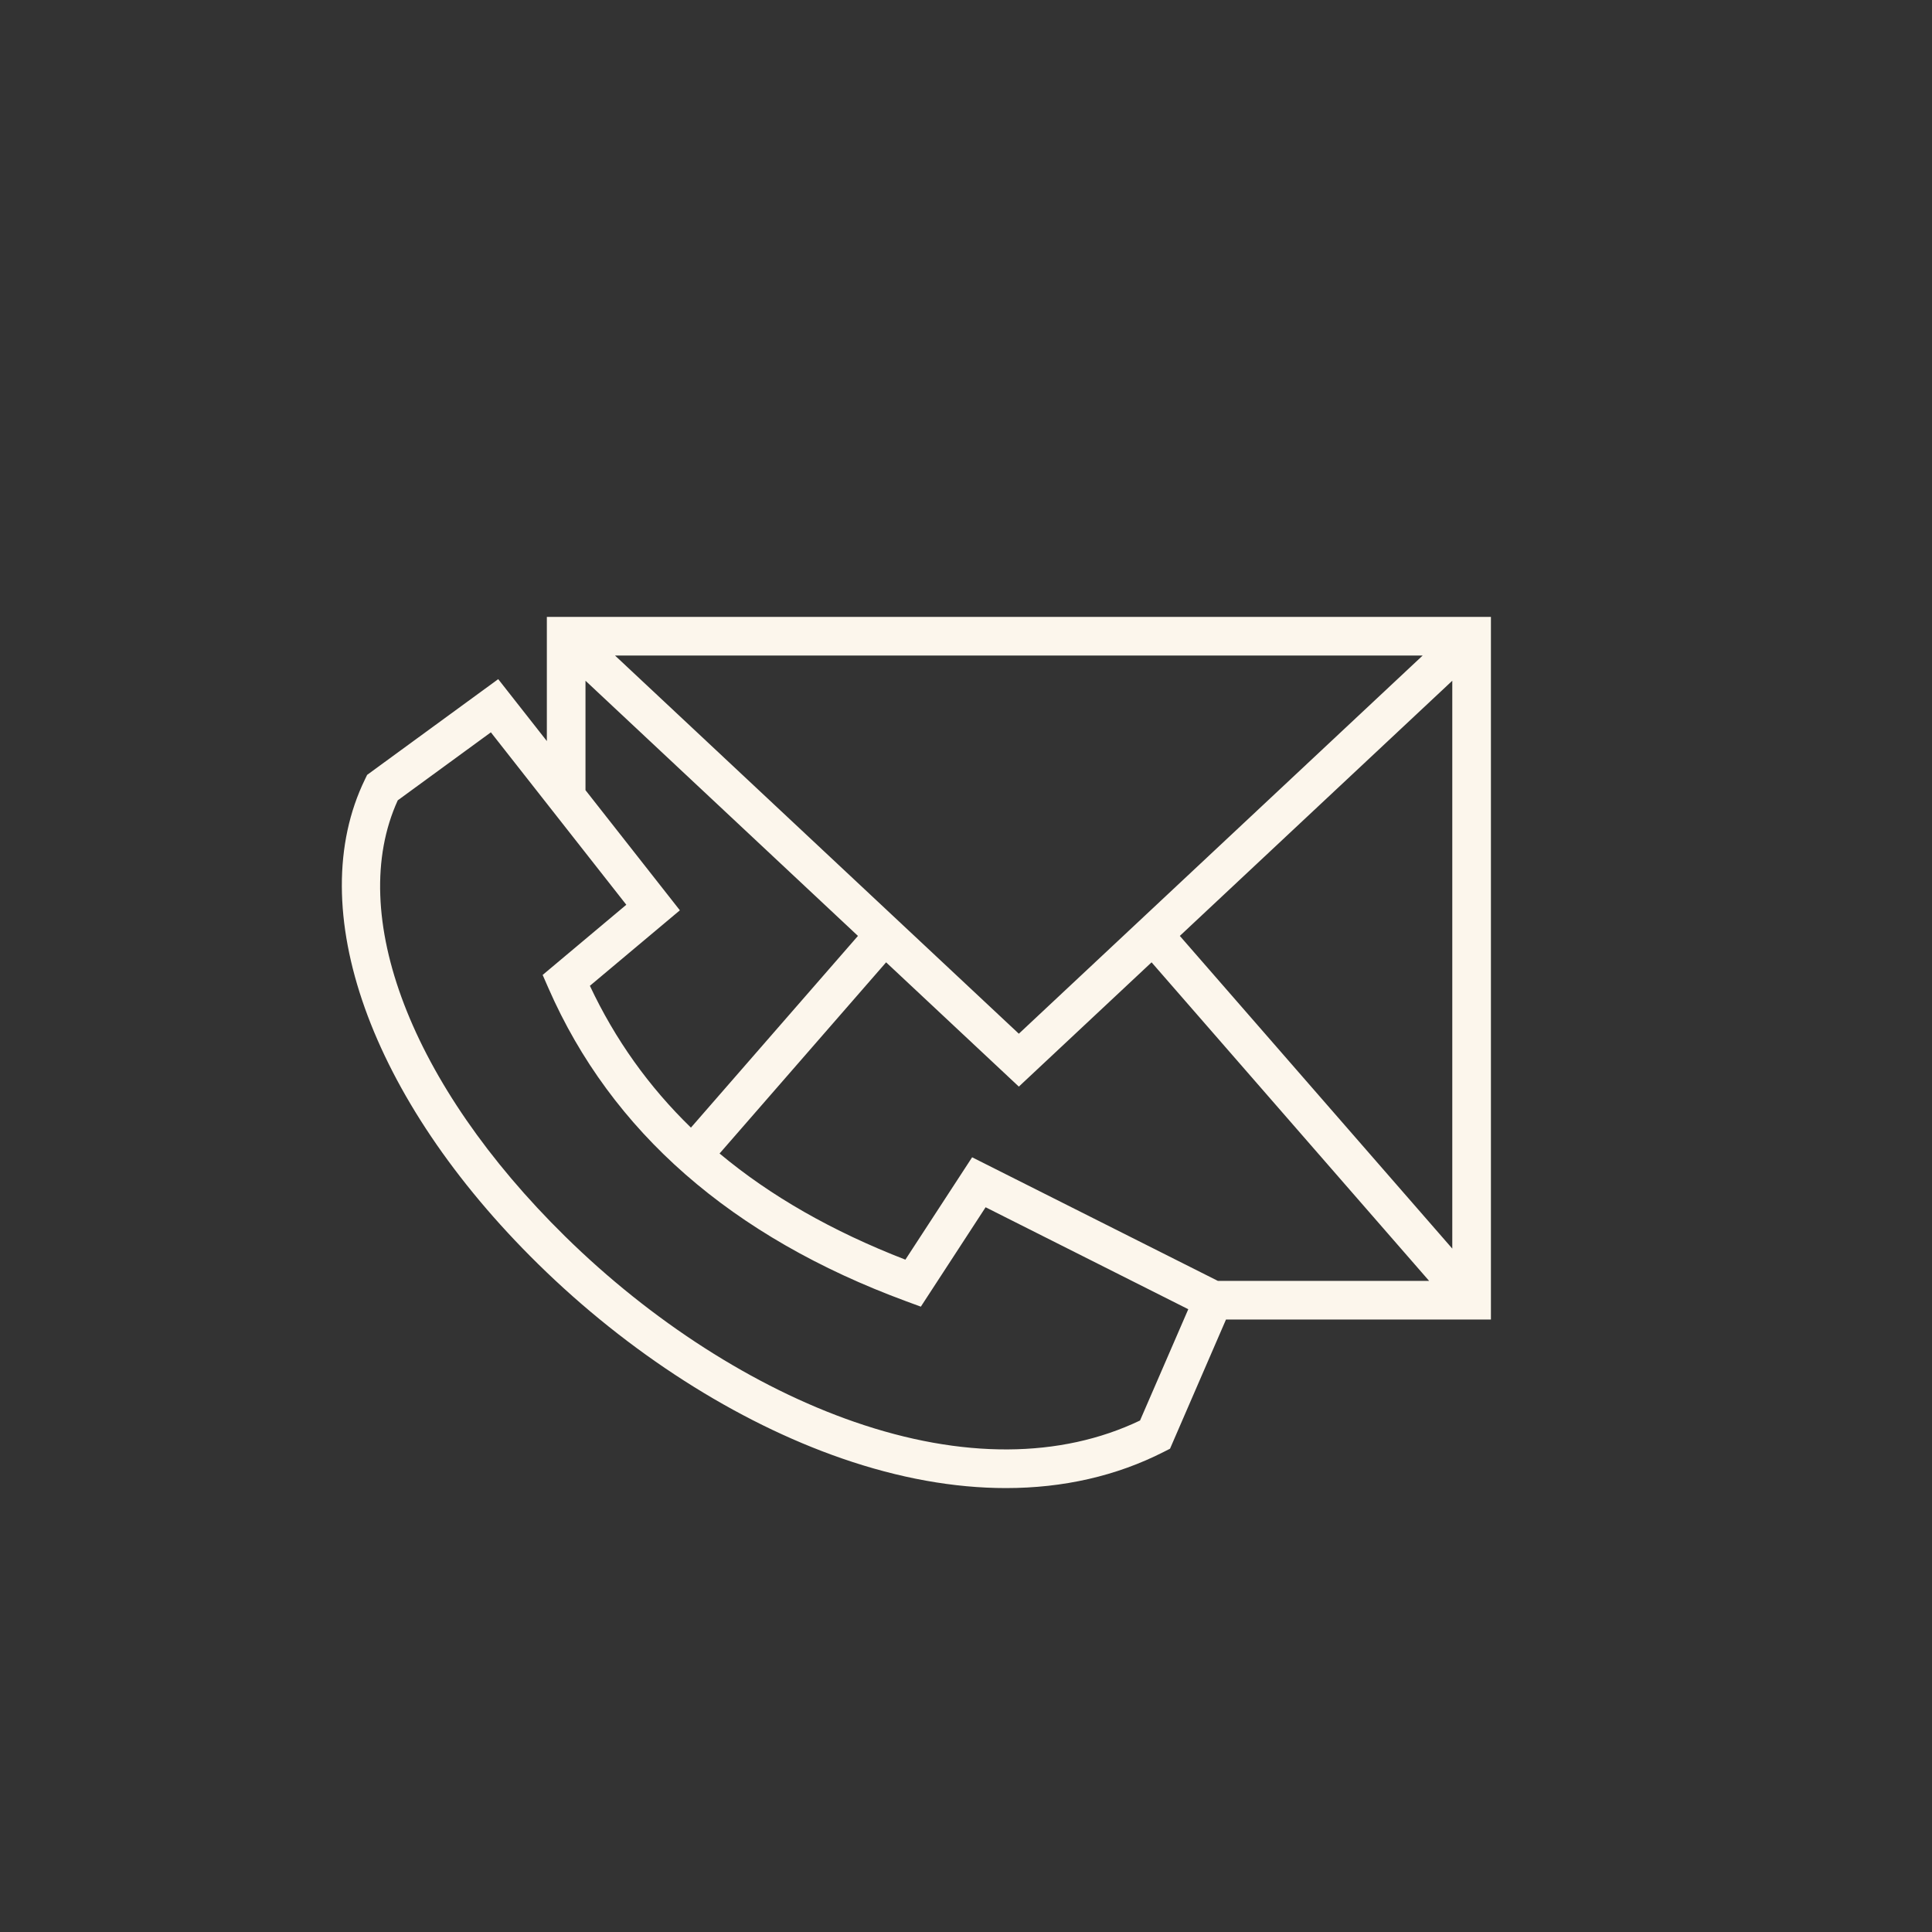 <?xml version="1.0" encoding="UTF-8"?><svg id="Umgewandelt" xmlns="http://www.w3.org/2000/svg" viewBox="0 0 400 400"><rect x="0" y="0" width="400" height="400" fill="#333333" stroke="none"/><defs><style>.cls-1{fill:#fcf6ec;stroke-width:0px;}</style></defs><path class="cls-1" d="M308.68,127.72H113.22v25.71l-10.07-12.82-27.14,19.82-.43.89c-13.05,26.76,1,66.15,35.81,100.36,18.73,18.41,41.07,32.71,62.91,40.27,11.83,4.1,23.25,6.14,33.97,6.14,11.86,0,22.88-2.5,32.69-7.5l1.28-.65,11.59-26.75h54.85V127.72ZM294.55,135.72l-83.61,78.3-83.61-78.3h167.21ZM121.22,163.61v-22.67l56.41,52.83-34.58,39.69c-8.75-8.5-15.7-18.26-20.92-29.36l18.63-15.63-19.53-24.86ZM236.05,294.09c-16.49,7.89-36.9,8-59.14.3-20.75-7.18-42.03-20.83-59.92-38.42-31.91-31.37-45.41-66.66-34.64-90.27l19.28-14.08,28.04,35.7-17.32,14.53,1.2,2.74c13,29.7,37.94,51.52,74.11,64.84l2.99,1.1,13.41-20.58,41.96,21.11-9.98,23.02ZM143.04,233.47c.94.92,1.91,1.82,2.9,2.71-.99-.89-1.95-1.79-2.9-2.71ZM145.97,236.2c.98.89,1.99,1.76,3.01,2.61-1.03-.86-2.03-1.73-3.01-2.61ZM201.27,239.6l-13.82,21.2c-15.13-5.87-27.91-13.16-38.47-21.98l34.48-39.58,27.48,25.73,27.48-25.73,57.46,65.95h-43.74l-50.88-25.59ZM300.68,258.51l-56.41-64.74,56.41-52.83v117.57Z"/></svg>